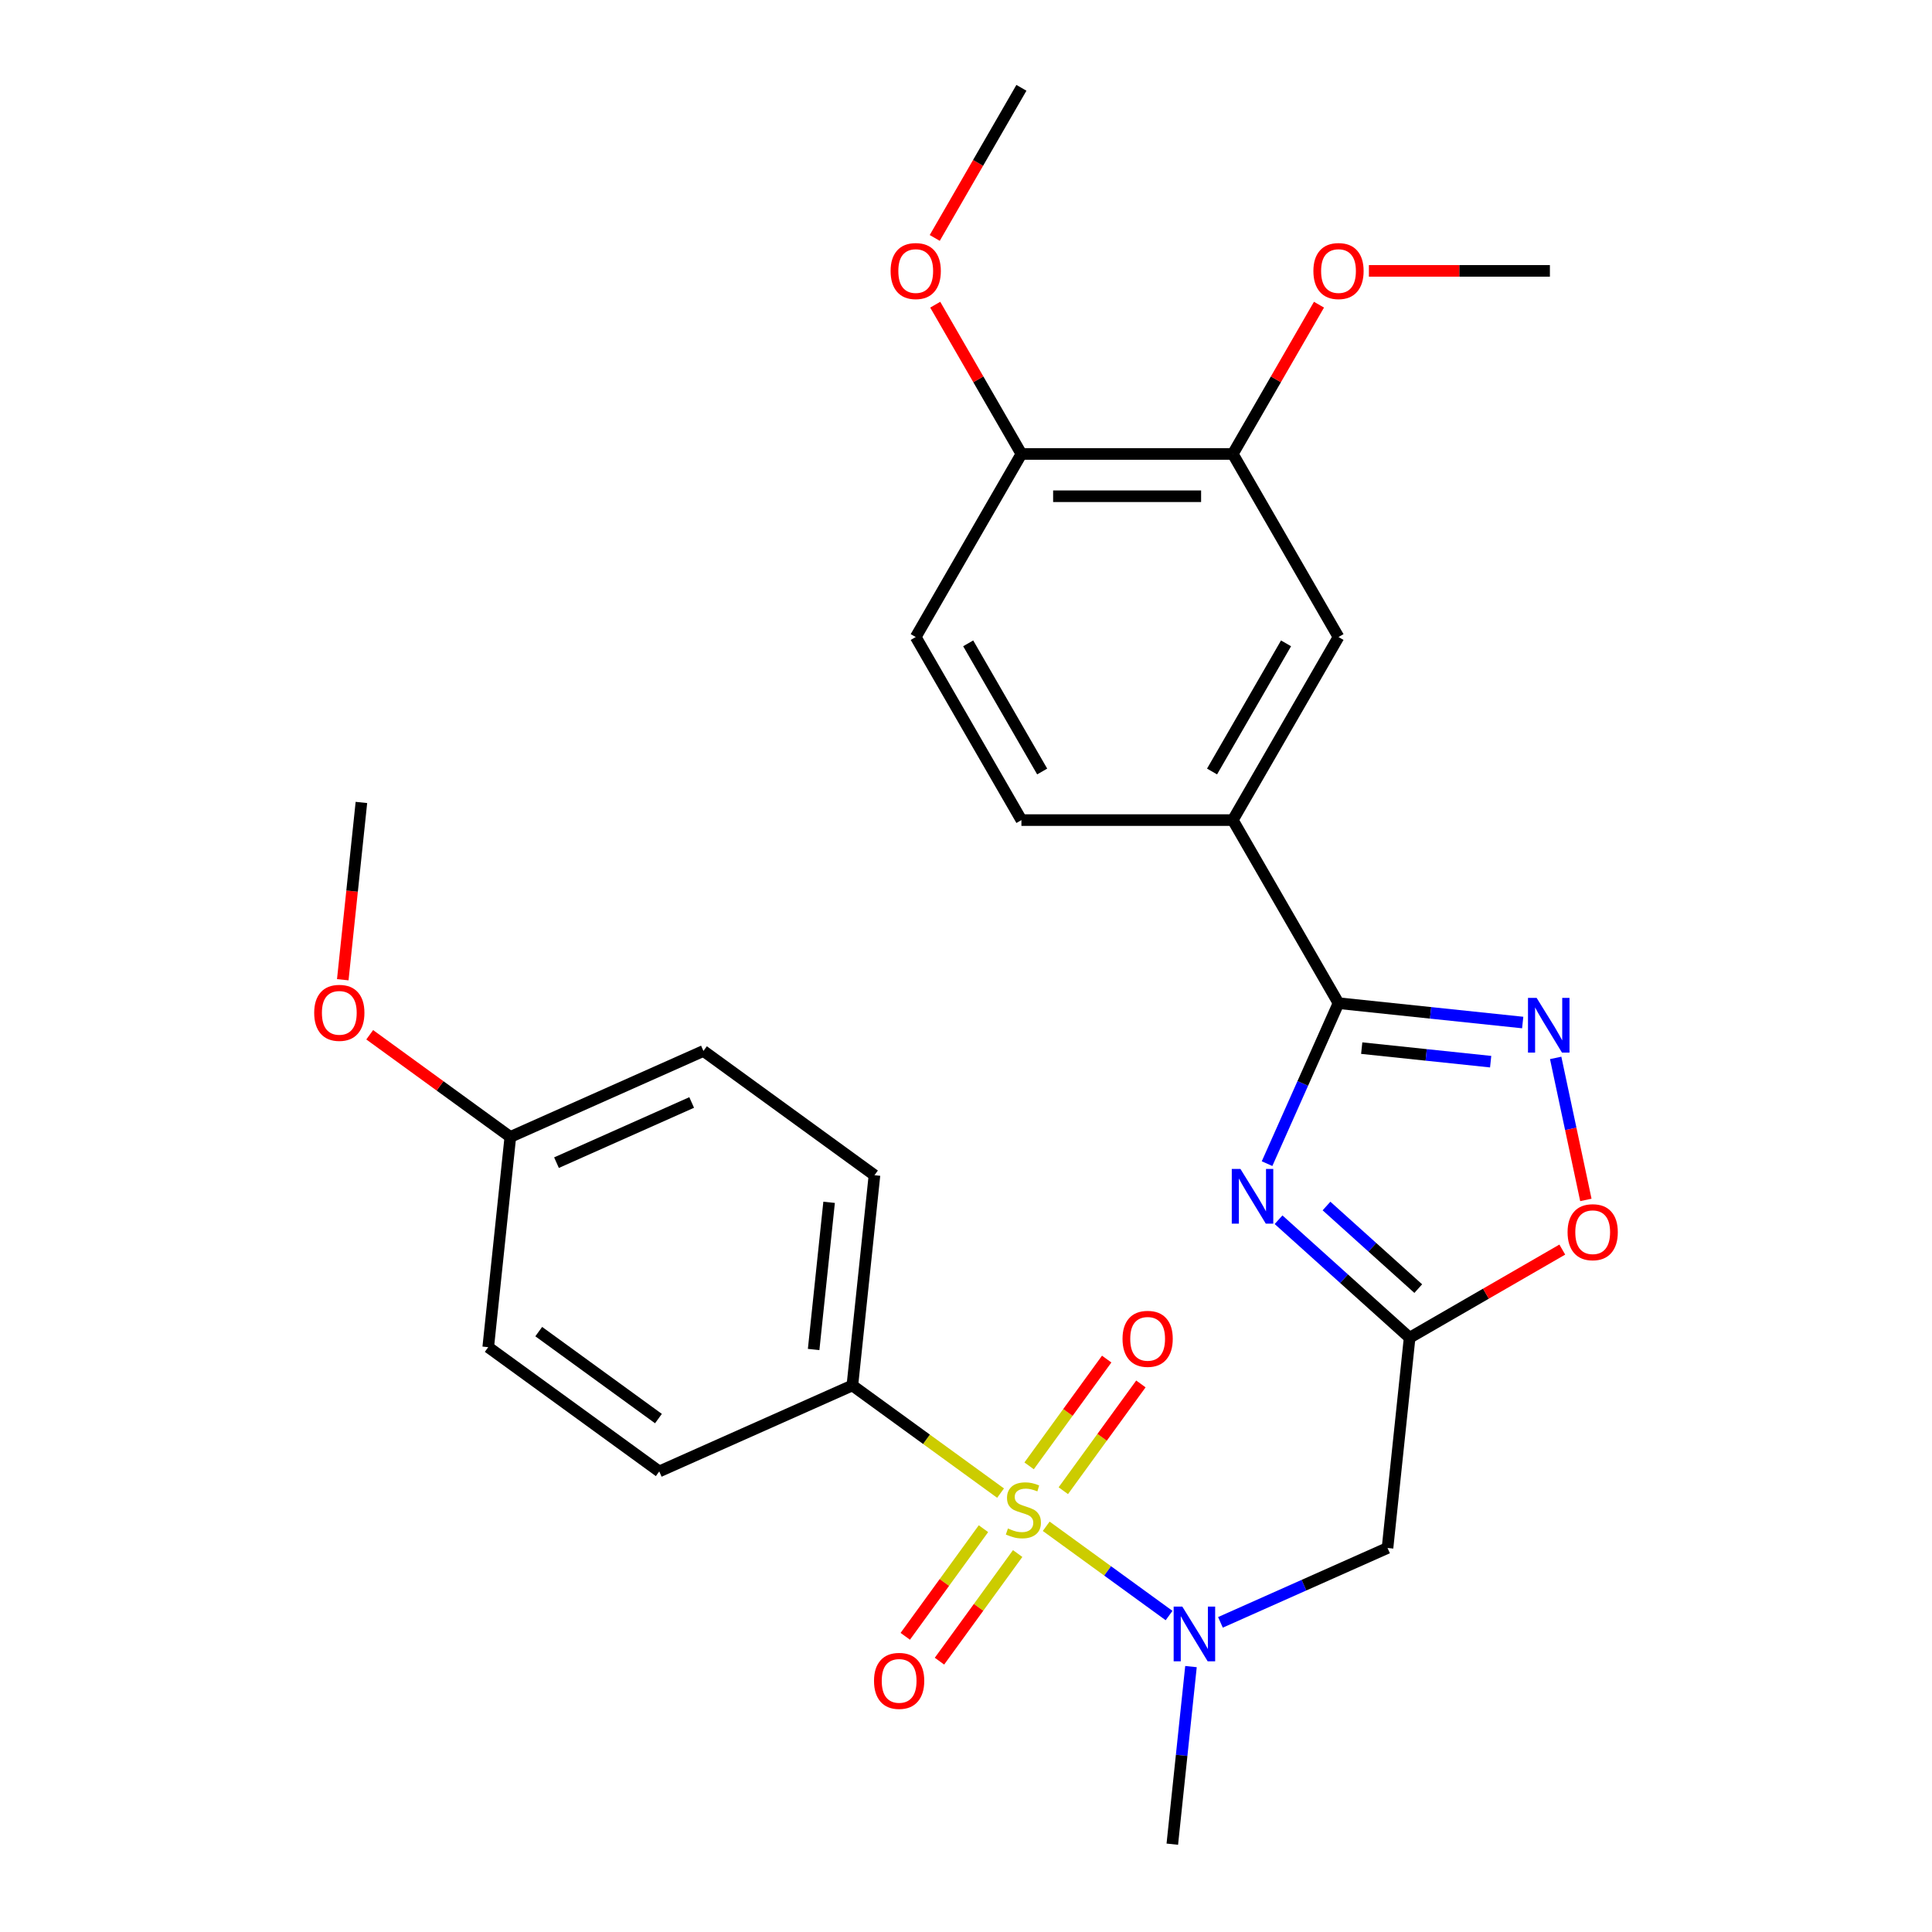<?xml version='1.0' encoding='iso-8859-1'?>
<svg version='1.1' baseProfile='full'
              xmlns='http://www.w3.org/2000/svg'
                      xmlns:rdkit='http://www.rdkit.org/xml'
                      xmlns:xlink='http://www.w3.org/1999/xlink'
                  xml:space='preserve'
width='1000px' height='1000px' viewBox='0 0 1000 1000'>
<!-- END OF HEADER -->
<rect style='opacity:1.0;fill:#FFFFFF;stroke:none' width='1000' height='1000' x='0' y='0'> </rect>
<path class='bond-4' d='M 541.519,790 L 573.316,813.102' style='fill:none;fill-rule:evenodd;stroke:#CCCC00;stroke-width:6px;stroke-linecap:butt;stroke-linejoin:miter;stroke-opacity:1' />
<path class='bond-4' d='M 573.316,813.102 L 605.113,836.204' style='fill:none;fill-rule:evenodd;stroke:#0000FF;stroke-width:6px;stroke-linecap:butt;stroke-linejoin:miter;stroke-opacity:1' />
<path class='bond-8' d='M 517.888,772.832 L 479.536,744.967' style='fill:none;fill-rule:evenodd;stroke:#CCCC00;stroke-width:6px;stroke-linecap:butt;stroke-linejoin:miter;stroke-opacity:1' />
<path class='bond-8' d='M 479.536,744.967 L 441.184,717.103' style='fill:none;fill-rule:evenodd;stroke:#000000;stroke-width:6px;stroke-linecap:butt;stroke-linejoin:miter;stroke-opacity:1' />
<path class='bond-9' d='M 550.371,771.585 L 570.447,743.953' style='fill:none;fill-rule:evenodd;stroke:#CCCC00;stroke-width:6px;stroke-linecap:butt;stroke-linejoin:miter;stroke-opacity:1' />
<path class='bond-9' d='M 570.447,743.953 L 590.523,716.321' style='fill:none;fill-rule:evenodd;stroke:#FF0000;stroke-width:6px;stroke-linecap:butt;stroke-linejoin:miter;stroke-opacity:1' />
<path class='bond-9' d='M 532.667,758.722 L 552.743,731.09' style='fill:none;fill-rule:evenodd;stroke:#CCCC00;stroke-width:6px;stroke-linecap:butt;stroke-linejoin:miter;stroke-opacity:1' />
<path class='bond-9' d='M 552.743,731.09 L 572.819,703.458' style='fill:none;fill-rule:evenodd;stroke:#FF0000;stroke-width:6px;stroke-linecap:butt;stroke-linejoin:miter;stroke-opacity:1' />
<path class='bond-10' d='M 509.036,791.247 L 488.801,819.099' style='fill:none;fill-rule:evenodd;stroke:#CCCC00;stroke-width:6px;stroke-linecap:butt;stroke-linejoin:miter;stroke-opacity:1' />
<path class='bond-10' d='M 488.801,819.099 L 468.565,846.951' style='fill:none;fill-rule:evenodd;stroke:#FF0000;stroke-width:6px;stroke-linecap:butt;stroke-linejoin:miter;stroke-opacity:1' />
<path class='bond-10' d='M 526.74,804.11 L 506.505,831.962' style='fill:none;fill-rule:evenodd;stroke:#CCCC00;stroke-width:6px;stroke-linecap:butt;stroke-linejoin:miter;stroke-opacity:1' />
<path class='bond-10' d='M 506.505,831.962 L 486.269,859.814' style='fill:none;fill-rule:evenodd;stroke:#FF0000;stroke-width:6px;stroke-linecap:butt;stroke-linejoin:miter;stroke-opacity:1' />
<path class='bond-0' d='M 661.78,631.329 L 695.698,661.869' style='fill:none;fill-rule:evenodd;stroke:#0000FF;stroke-width:6px;stroke-linecap:butt;stroke-linejoin:miter;stroke-opacity:1' />
<path class='bond-0' d='M 695.698,661.869 L 729.617,692.409' style='fill:none;fill-rule:evenodd;stroke:#000000;stroke-width:6px;stroke-linecap:butt;stroke-linejoin:miter;stroke-opacity:1' />
<path class='bond-0' d='M 686.598,624.229 L 710.341,645.607' style='fill:none;fill-rule:evenodd;stroke:#0000FF;stroke-width:6px;stroke-linecap:butt;stroke-linejoin:miter;stroke-opacity:1' />
<path class='bond-0' d='M 710.341,645.607 L 734.084,666.985' style='fill:none;fill-rule:evenodd;stroke:#000000;stroke-width:6px;stroke-linecap:butt;stroke-linejoin:miter;stroke-opacity:1' />
<path class='bond-1' d='M 655.827,602.3 L 674.318,560.77' style='fill:none;fill-rule:evenodd;stroke:#0000FF;stroke-width:6px;stroke-linecap:butt;stroke-linejoin:miter;stroke-opacity:1' />
<path class='bond-1' d='M 674.318,560.77 L 692.808,519.239' style='fill:none;fill-rule:evenodd;stroke:#000000;stroke-width:6px;stroke-linecap:butt;stroke-linejoin:miter;stroke-opacity:1' />
<path class='bond-7' d='M 692.808,519.239 L 638.1,424.482' style='fill:none;fill-rule:evenodd;stroke:#000000;stroke-width:6px;stroke-linecap:butt;stroke-linejoin:miter;stroke-opacity:1' />
<path class='bond-29' d='M 692.808,519.239 L 740.479,524.25' style='fill:none;fill-rule:evenodd;stroke:#000000;stroke-width:6px;stroke-linecap:butt;stroke-linejoin:miter;stroke-opacity:1' />
<path class='bond-29' d='M 740.479,524.25 L 788.149,529.26' style='fill:none;fill-rule:evenodd;stroke:#0000FF;stroke-width:6px;stroke-linecap:butt;stroke-linejoin:miter;stroke-opacity:1' />
<path class='bond-29' d='M 704.822,542.506 L 738.191,546.013' style='fill:none;fill-rule:evenodd;stroke:#000000;stroke-width:6px;stroke-linecap:butt;stroke-linejoin:miter;stroke-opacity:1' />
<path class='bond-29' d='M 738.191,546.013 L 771.561,549.52' style='fill:none;fill-rule:evenodd;stroke:#0000FF;stroke-width:6px;stroke-linecap:butt;stroke-linejoin:miter;stroke-opacity:1' />
<path class='bond-2' d='M 729.617,692.409 L 718.179,801.226' style='fill:none;fill-rule:evenodd;stroke:#000000;stroke-width:6px;stroke-linecap:butt;stroke-linejoin:miter;stroke-opacity:1' />
<path class='bond-6' d='M 729.617,692.409 L 769.127,669.597' style='fill:none;fill-rule:evenodd;stroke:#000000;stroke-width:6px;stroke-linecap:butt;stroke-linejoin:miter;stroke-opacity:1' />
<path class='bond-6' d='M 769.127,669.597 L 808.638,646.786' style='fill:none;fill-rule:evenodd;stroke:#FF0000;stroke-width:6px;stroke-linecap:butt;stroke-linejoin:miter;stroke-opacity:1' />
<path class='bond-3' d='M 805.216,547.572 L 813.028,584.325' style='fill:none;fill-rule:evenodd;stroke:#0000FF;stroke-width:6px;stroke-linecap:butt;stroke-linejoin:miter;stroke-opacity:1' />
<path class='bond-3' d='M 813.028,584.325 L 820.84,621.078' style='fill:none;fill-rule:evenodd;stroke:#FF0000;stroke-width:6px;stroke-linecap:butt;stroke-linejoin:miter;stroke-opacity:1' />
<path class='bond-5' d='M 631.698,839.729 L 674.939,820.477' style='fill:none;fill-rule:evenodd;stroke:#0000FF;stroke-width:6px;stroke-linecap:butt;stroke-linejoin:miter;stroke-opacity:1' />
<path class='bond-5' d='M 674.939,820.477 L 718.179,801.226' style='fill:none;fill-rule:evenodd;stroke:#000000;stroke-width:6px;stroke-linecap:butt;stroke-linejoin:miter;stroke-opacity:1' />
<path class='bond-23' d='M 616.447,862.624 L 611.617,908.585' style='fill:none;fill-rule:evenodd;stroke:#0000FF;stroke-width:6px;stroke-linecap:butt;stroke-linejoin:miter;stroke-opacity:1' />
<path class='bond-23' d='M 611.617,908.585 L 606.786,954.545' style='fill:none;fill-rule:evenodd;stroke:#000000;stroke-width:6px;stroke-linecap:butt;stroke-linejoin:miter;stroke-opacity:1' />
<path class='bond-11' d='M 638.1,424.482 L 692.808,329.725' style='fill:none;fill-rule:evenodd;stroke:#000000;stroke-width:6px;stroke-linecap:butt;stroke-linejoin:miter;stroke-opacity:1' />
<path class='bond-11' d='M 627.355,399.327 L 665.651,332.997' style='fill:none;fill-rule:evenodd;stroke:#000000;stroke-width:6px;stroke-linecap:butt;stroke-linejoin:miter;stroke-opacity:1' />
<path class='bond-14' d='M 638.1,424.482 L 528.684,424.482' style='fill:none;fill-rule:evenodd;stroke:#000000;stroke-width:6px;stroke-linecap:butt;stroke-linejoin:miter;stroke-opacity:1' />
<path class='bond-16' d='M 441.184,717.103 L 452.622,608.286' style='fill:none;fill-rule:evenodd;stroke:#000000;stroke-width:6px;stroke-linecap:butt;stroke-linejoin:miter;stroke-opacity:1' />
<path class='bond-16' d='M 421.137,698.493 L 429.143,622.321' style='fill:none;fill-rule:evenodd;stroke:#000000;stroke-width:6px;stroke-linecap:butt;stroke-linejoin:miter;stroke-opacity:1' />
<path class='bond-17' d='M 441.184,717.103 L 341.228,761.606' style='fill:none;fill-rule:evenodd;stroke:#000000;stroke-width:6px;stroke-linecap:butt;stroke-linejoin:miter;stroke-opacity:1' />
<path class='bond-12' d='M 692.808,329.725 L 638.1,234.968' style='fill:none;fill-rule:evenodd;stroke:#000000;stroke-width:6px;stroke-linecap:butt;stroke-linejoin:miter;stroke-opacity:1' />
<path class='bond-19' d='M 638.1,234.968 L 660.404,196.338' style='fill:none;fill-rule:evenodd;stroke:#000000;stroke-width:6px;stroke-linecap:butt;stroke-linejoin:miter;stroke-opacity:1' />
<path class='bond-19' d='M 660.404,196.338 L 682.707,157.707' style='fill:none;fill-rule:evenodd;stroke:#FF0000;stroke-width:6px;stroke-linecap:butt;stroke-linejoin:miter;stroke-opacity:1' />
<path class='bond-30' d='M 638.1,234.968 L 528.684,234.968' style='fill:none;fill-rule:evenodd;stroke:#000000;stroke-width:6px;stroke-linecap:butt;stroke-linejoin:miter;stroke-opacity:1' />
<path class='bond-30' d='M 621.688,256.852 L 545.097,256.852' style='fill:none;fill-rule:evenodd;stroke:#000000;stroke-width:6px;stroke-linecap:butt;stroke-linejoin:miter;stroke-opacity:1' />
<path class='bond-13' d='M 528.684,234.968 L 473.976,329.725' style='fill:none;fill-rule:evenodd;stroke:#000000;stroke-width:6px;stroke-linecap:butt;stroke-linejoin:miter;stroke-opacity:1' />
<path class='bond-22' d='M 528.684,234.968 L 506.381,196.338' style='fill:none;fill-rule:evenodd;stroke:#000000;stroke-width:6px;stroke-linecap:butt;stroke-linejoin:miter;stroke-opacity:1' />
<path class='bond-22' d='M 506.381,196.338 L 484.077,157.707' style='fill:none;fill-rule:evenodd;stroke:#FF0000;stroke-width:6px;stroke-linecap:butt;stroke-linejoin:miter;stroke-opacity:1' />
<path class='bond-15' d='M 528.684,424.482 L 473.976,329.725' style='fill:none;fill-rule:evenodd;stroke:#000000;stroke-width:6px;stroke-linecap:butt;stroke-linejoin:miter;stroke-opacity:1' />
<path class='bond-15' d='M 539.43,399.327 L 501.134,332.997' style='fill:none;fill-rule:evenodd;stroke:#000000;stroke-width:6px;stroke-linecap:butt;stroke-linejoin:miter;stroke-opacity:1' />
<path class='bond-20' d='M 452.622,608.286 L 364.102,543.973' style='fill:none;fill-rule:evenodd;stroke:#000000;stroke-width:6px;stroke-linecap:butt;stroke-linejoin:miter;stroke-opacity:1' />
<path class='bond-21' d='M 341.228,761.606 L 252.709,697.293' style='fill:none;fill-rule:evenodd;stroke:#000000;stroke-width:6px;stroke-linecap:butt;stroke-linejoin:miter;stroke-opacity:1' />
<path class='bond-21' d='M 340.813,734.256 L 278.849,689.236' style='fill:none;fill-rule:evenodd;stroke:#000000;stroke-width:6px;stroke-linecap:butt;stroke-linejoin:miter;stroke-opacity:1' />
<path class='bond-18' d='M 264.146,588.477 L 252.709,697.293' style='fill:none;fill-rule:evenodd;stroke:#000000;stroke-width:6px;stroke-linecap:butt;stroke-linejoin:miter;stroke-opacity:1' />
<path class='bond-24' d='M 264.146,588.477 L 227.754,562.037' style='fill:none;fill-rule:evenodd;stroke:#000000;stroke-width:6px;stroke-linecap:butt;stroke-linejoin:miter;stroke-opacity:1' />
<path class='bond-24' d='M 227.754,562.037 L 191.362,535.596' style='fill:none;fill-rule:evenodd;stroke:#FF0000;stroke-width:6px;stroke-linecap:butt;stroke-linejoin:miter;stroke-opacity:1' />
<path class='bond-28' d='M 264.146,588.477 L 364.102,543.973' style='fill:none;fill-rule:evenodd;stroke:#000000;stroke-width:6px;stroke-linecap:butt;stroke-linejoin:miter;stroke-opacity:1' />
<path class='bond-28' d='M 288.04,601.793 L 358.009,570.64' style='fill:none;fill-rule:evenodd;stroke:#000000;stroke-width:6px;stroke-linecap:butt;stroke-linejoin:miter;stroke-opacity:1' />
<path class='bond-25' d='M 708.544,140.211 L 755.384,140.211' style='fill:none;fill-rule:evenodd;stroke:#FF0000;stroke-width:6px;stroke-linecap:butt;stroke-linejoin:miter;stroke-opacity:1' />
<path class='bond-25' d='M 755.384,140.211 L 802.224,140.211' style='fill:none;fill-rule:evenodd;stroke:#000000;stroke-width:6px;stroke-linecap:butt;stroke-linejoin:miter;stroke-opacity:1' />
<path class='bond-26' d='M 483.823,123.156 L 506.254,84.305' style='fill:none;fill-rule:evenodd;stroke:#FF0000;stroke-width:6px;stroke-linecap:butt;stroke-linejoin:miter;stroke-opacity:1' />
<path class='bond-26' d='M 506.254,84.305 L 528.684,45.455' style='fill:none;fill-rule:evenodd;stroke:#000000;stroke-width:6px;stroke-linecap:butt;stroke-linejoin:miter;stroke-opacity:1' />
<path class='bond-27' d='M 177.419,507.108 L 182.241,461.228' style='fill:none;fill-rule:evenodd;stroke:#FF0000;stroke-width:6px;stroke-linecap:butt;stroke-linejoin:miter;stroke-opacity:1' />
<path class='bond-27' d='M 182.241,461.228 L 187.064,415.347' style='fill:none;fill-rule:evenodd;stroke:#000000;stroke-width:6px;stroke-linecap:butt;stroke-linejoin:miter;stroke-opacity:1' />
<path  class='atom-0' d='M 521.704 791.136
Q 522.024 791.256, 523.344 791.816
Q 524.664 792.376, 526.104 792.736
Q 527.584 793.056, 529.024 793.056
Q 531.704 793.056, 533.264 791.776
Q 534.824 790.456, 534.824 788.176
Q 534.824 786.616, 534.024 785.656
Q 533.264 784.696, 532.064 784.176
Q 530.864 783.656, 528.864 783.056
Q 526.344 782.296, 524.824 781.576
Q 523.344 780.856, 522.264 779.336
Q 521.224 777.816, 521.224 775.256
Q 521.224 771.696, 523.624 769.496
Q 526.064 767.296, 530.864 767.296
Q 534.144 767.296, 537.864 768.856
L 536.944 771.936
Q 533.544 770.536, 530.984 770.536
Q 528.224 770.536, 526.704 771.696
Q 525.184 772.816, 525.224 774.776
Q 525.224 776.296, 525.984 777.216
Q 526.784 778.136, 527.904 778.656
Q 529.064 779.176, 530.984 779.776
Q 533.544 780.576, 535.064 781.376
Q 536.584 782.176, 537.664 783.816
Q 538.784 785.416, 538.784 788.176
Q 538.784 792.096, 536.144 794.216
Q 533.544 796.296, 529.184 796.296
Q 526.664 796.296, 524.744 795.736
Q 522.864 795.216, 520.624 794.296
L 521.704 791.136
' fill='#CCCC00'/>
<path  class='atom-1' d='M 642.045 605.036
L 651.325 620.036
Q 652.245 621.516, 653.725 624.196
Q 655.205 626.876, 655.285 627.036
L 655.285 605.036
L 659.045 605.036
L 659.045 633.356
L 655.165 633.356
L 645.205 616.956
Q 644.045 615.036, 642.805 612.836
Q 641.605 610.636, 641.245 609.956
L 641.245 633.356
L 637.565 633.356
L 637.565 605.036
L 642.045 605.036
' fill='#0000FF'/>
<path  class='atom-4' d='M 795.365 516.516
L 804.645 531.516
Q 805.565 532.996, 807.045 535.676
Q 808.525 538.356, 808.605 538.516
L 808.605 516.516
L 812.365 516.516
L 812.365 544.836
L 808.485 544.836
L 798.525 528.436
Q 797.365 526.516, 796.125 524.316
Q 794.925 522.116, 794.565 521.436
L 794.565 544.836
L 790.885 544.836
L 790.885 516.516
L 795.365 516.516
' fill='#0000FF'/>
<path  class='atom-5' d='M 611.963 831.569
L 621.243 846.569
Q 622.163 848.049, 623.643 850.729
Q 625.123 853.409, 625.203 853.569
L 625.203 831.569
L 628.963 831.569
L 628.963 859.889
L 625.083 859.889
L 615.123 843.489
Q 613.963 841.569, 612.723 839.369
Q 611.523 837.169, 611.163 836.489
L 611.163 859.889
L 607.483 859.889
L 607.483 831.569
L 611.963 831.569
' fill='#0000FF'/>
<path  class='atom-7' d='M 811.373 637.781
Q 811.373 630.981, 814.733 627.181
Q 818.093 623.381, 824.373 623.381
Q 830.653 623.381, 834.013 627.181
Q 837.373 630.981, 837.373 637.781
Q 837.373 644.661, 833.973 648.581
Q 830.573 652.461, 824.373 652.461
Q 818.133 652.461, 814.733 648.581
Q 811.373 644.701, 811.373 637.781
M 824.373 649.261
Q 828.693 649.261, 831.013 646.381
Q 833.373 643.461, 833.373 637.781
Q 833.373 632.221, 831.013 629.421
Q 828.693 626.581, 824.373 626.581
Q 820.053 626.581, 817.693 629.381
Q 815.373 632.181, 815.373 637.781
Q 815.373 643.501, 817.693 646.381
Q 820.053 649.261, 824.373 649.261
' fill='#FF0000'/>
<path  class='atom-10' d='M 581.017 692.977
Q 581.017 686.177, 584.377 682.377
Q 587.737 678.577, 594.017 678.577
Q 600.297 678.577, 603.657 682.377
Q 607.017 686.177, 607.017 692.977
Q 607.017 699.857, 603.617 703.777
Q 600.217 707.657, 594.017 707.657
Q 587.777 707.657, 584.377 703.777
Q 581.017 699.897, 581.017 692.977
M 594.017 704.457
Q 598.337 704.457, 600.657 701.577
Q 603.017 698.657, 603.017 692.977
Q 603.017 687.417, 600.657 684.617
Q 598.337 681.777, 594.017 681.777
Q 589.697 681.777, 587.337 684.577
Q 585.017 687.377, 585.017 692.977
Q 585.017 698.697, 587.337 701.577
Q 589.697 704.457, 594.017 704.457
' fill='#FF0000'/>
<path  class='atom-11' d='M 452.391 870.015
Q 452.391 863.215, 455.751 859.415
Q 459.111 855.615, 465.391 855.615
Q 471.671 855.615, 475.031 859.415
Q 478.391 863.215, 478.391 870.015
Q 478.391 876.895, 474.991 880.815
Q 471.591 884.695, 465.391 884.695
Q 459.151 884.695, 455.751 880.815
Q 452.391 876.935, 452.391 870.015
M 465.391 881.495
Q 469.711 881.495, 472.031 878.615
Q 474.391 875.695, 474.391 870.015
Q 474.391 864.455, 472.031 861.655
Q 469.711 858.815, 465.391 858.815
Q 461.071 858.815, 458.711 861.615
Q 456.391 864.415, 456.391 870.015
Q 456.391 875.735, 458.711 878.615
Q 461.071 881.495, 465.391 881.495
' fill='#FF0000'/>
<path  class='atom-20' d='M 679.808 140.291
Q 679.808 133.491, 683.168 129.691
Q 686.528 125.891, 692.808 125.891
Q 699.088 125.891, 702.448 129.691
Q 705.808 133.491, 705.808 140.291
Q 705.808 147.171, 702.408 151.091
Q 699.008 154.971, 692.808 154.971
Q 686.568 154.971, 683.168 151.091
Q 679.808 147.211, 679.808 140.291
M 692.808 151.771
Q 697.128 151.771, 699.448 148.891
Q 701.808 145.971, 701.808 140.291
Q 701.808 134.731, 699.448 131.931
Q 697.128 129.091, 692.808 129.091
Q 688.488 129.091, 686.128 131.891
Q 683.808 134.691, 683.808 140.291
Q 683.808 146.011, 686.128 148.891
Q 688.488 151.771, 692.808 151.771
' fill='#FF0000'/>
<path  class='atom-23' d='M 460.976 140.291
Q 460.976 133.491, 464.336 129.691
Q 467.696 125.891, 473.976 125.891
Q 480.256 125.891, 483.616 129.691
Q 486.976 133.491, 486.976 140.291
Q 486.976 147.171, 483.576 151.091
Q 480.176 154.971, 473.976 154.971
Q 467.736 154.971, 464.336 151.091
Q 460.976 147.211, 460.976 140.291
M 473.976 151.771
Q 478.296 151.771, 480.616 148.891
Q 482.976 145.971, 482.976 140.291
Q 482.976 134.731, 480.616 131.931
Q 478.296 129.091, 473.976 129.091
Q 469.656 129.091, 467.296 131.891
Q 464.976 134.691, 464.976 140.291
Q 464.976 146.011, 467.296 148.891
Q 469.656 151.771, 473.976 151.771
' fill='#FF0000'/>
<path  class='atom-25' d='M 162.627 524.244
Q 162.627 517.444, 165.987 513.644
Q 169.347 509.844, 175.627 509.844
Q 181.907 509.844, 185.267 513.644
Q 188.627 517.444, 188.627 524.244
Q 188.627 531.124, 185.227 535.044
Q 181.827 538.924, 175.627 538.924
Q 169.387 538.924, 165.987 535.044
Q 162.627 531.164, 162.627 524.244
M 175.627 535.724
Q 179.947 535.724, 182.267 532.844
Q 184.627 529.924, 184.627 524.244
Q 184.627 518.684, 182.267 515.884
Q 179.947 513.044, 175.627 513.044
Q 171.307 513.044, 168.947 515.844
Q 166.627 518.644, 166.627 524.244
Q 166.627 529.964, 168.947 532.844
Q 171.307 535.724, 175.627 535.724
' fill='#FF0000'/>
</svg>
